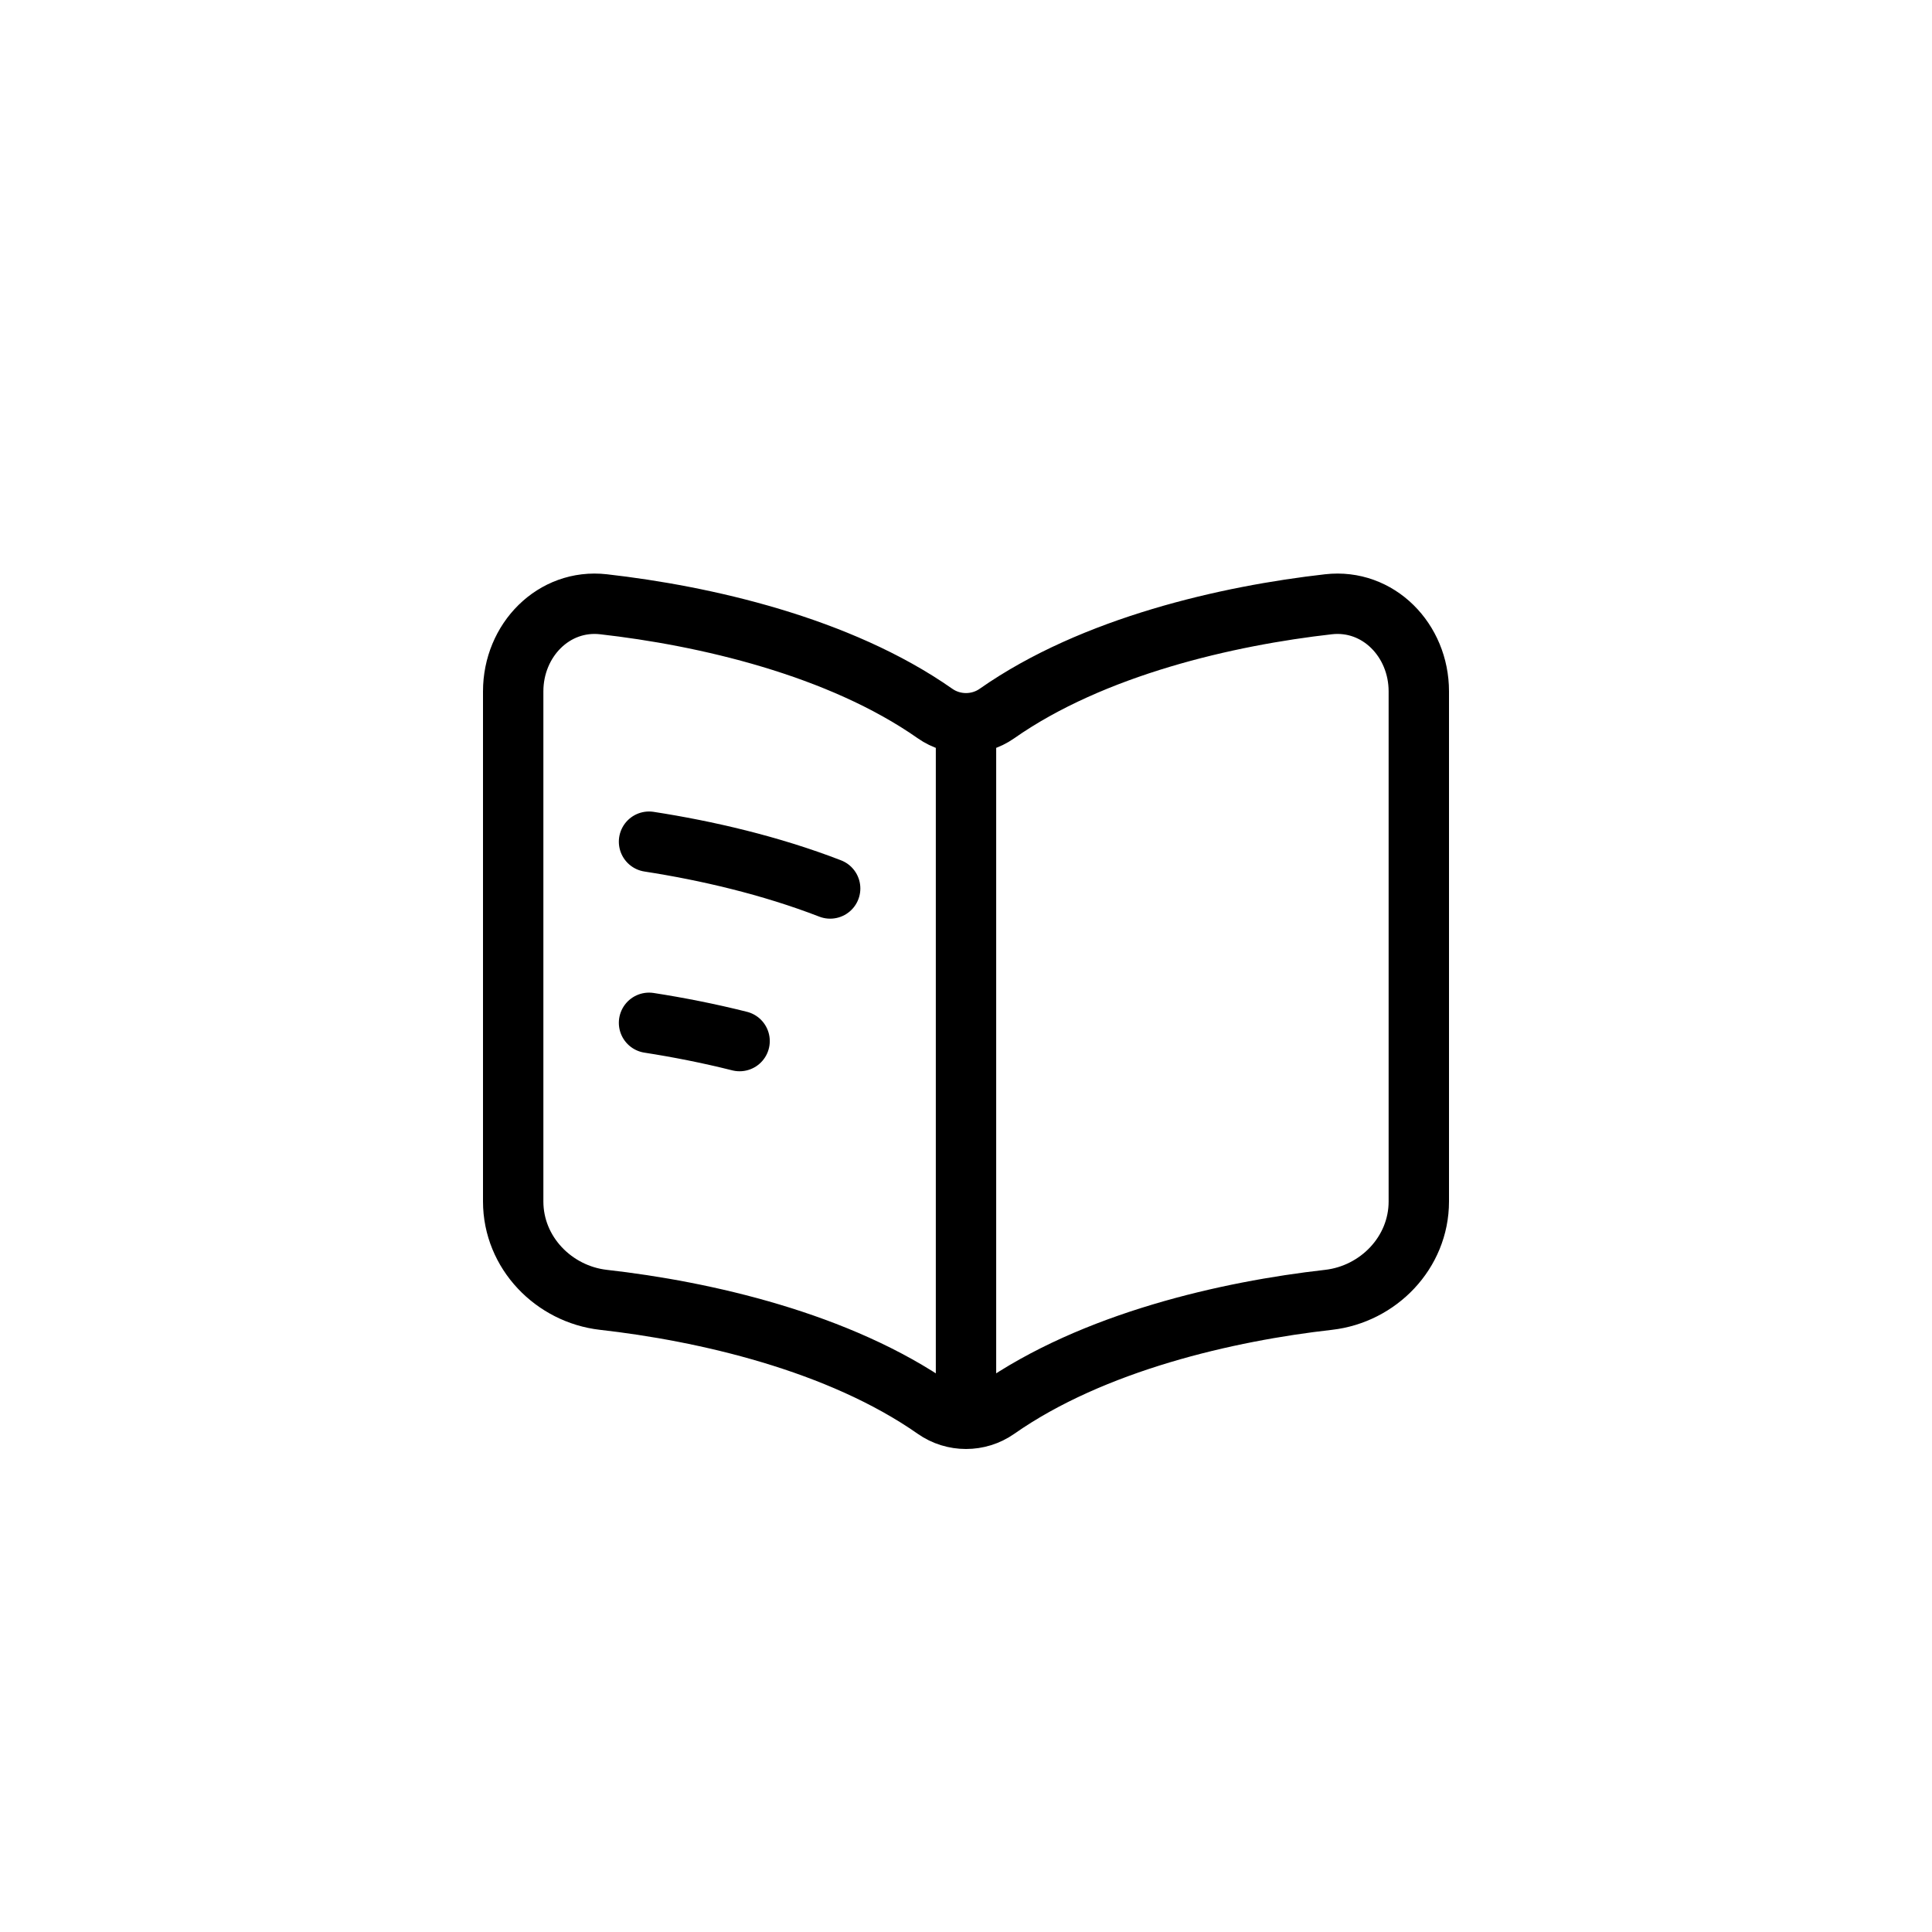 <svg width="64" height="64" viewBox="0 0 64 64" fill="none" xmlns="http://www.w3.org/2000/svg">
<path d="M21.5 27.882C23.399 28.176 25.517 28.665 27.5 29.432M21.5 33.882C22.459 34.031 23.474 34.229 24.5 34.487M32 24.58V45.954M19.991 20.017C23.319 20.393 27.79 21.404 30.975 23.637C31.587 24.066 32.413 24.066 33.025 23.637C36.21 21.404 40.681 20.393 44.008 20.017C45.655 19.831 47 21.206 47 22.903V39.8C47 41.497 45.655 42.872 44.008 43.059C40.681 43.434 36.21 44.446 33.025 46.678C32.413 47.107 31.587 47.107 30.975 46.678C27.79 44.446 23.319 43.434 19.991 43.059C18.345 42.872 17 41.497 17 39.8V22.903C17 21.206 18.345 19.831 19.991 20.017Z" stroke="black" stroke-width="2" stroke-linecap="round"/>
</svg>
